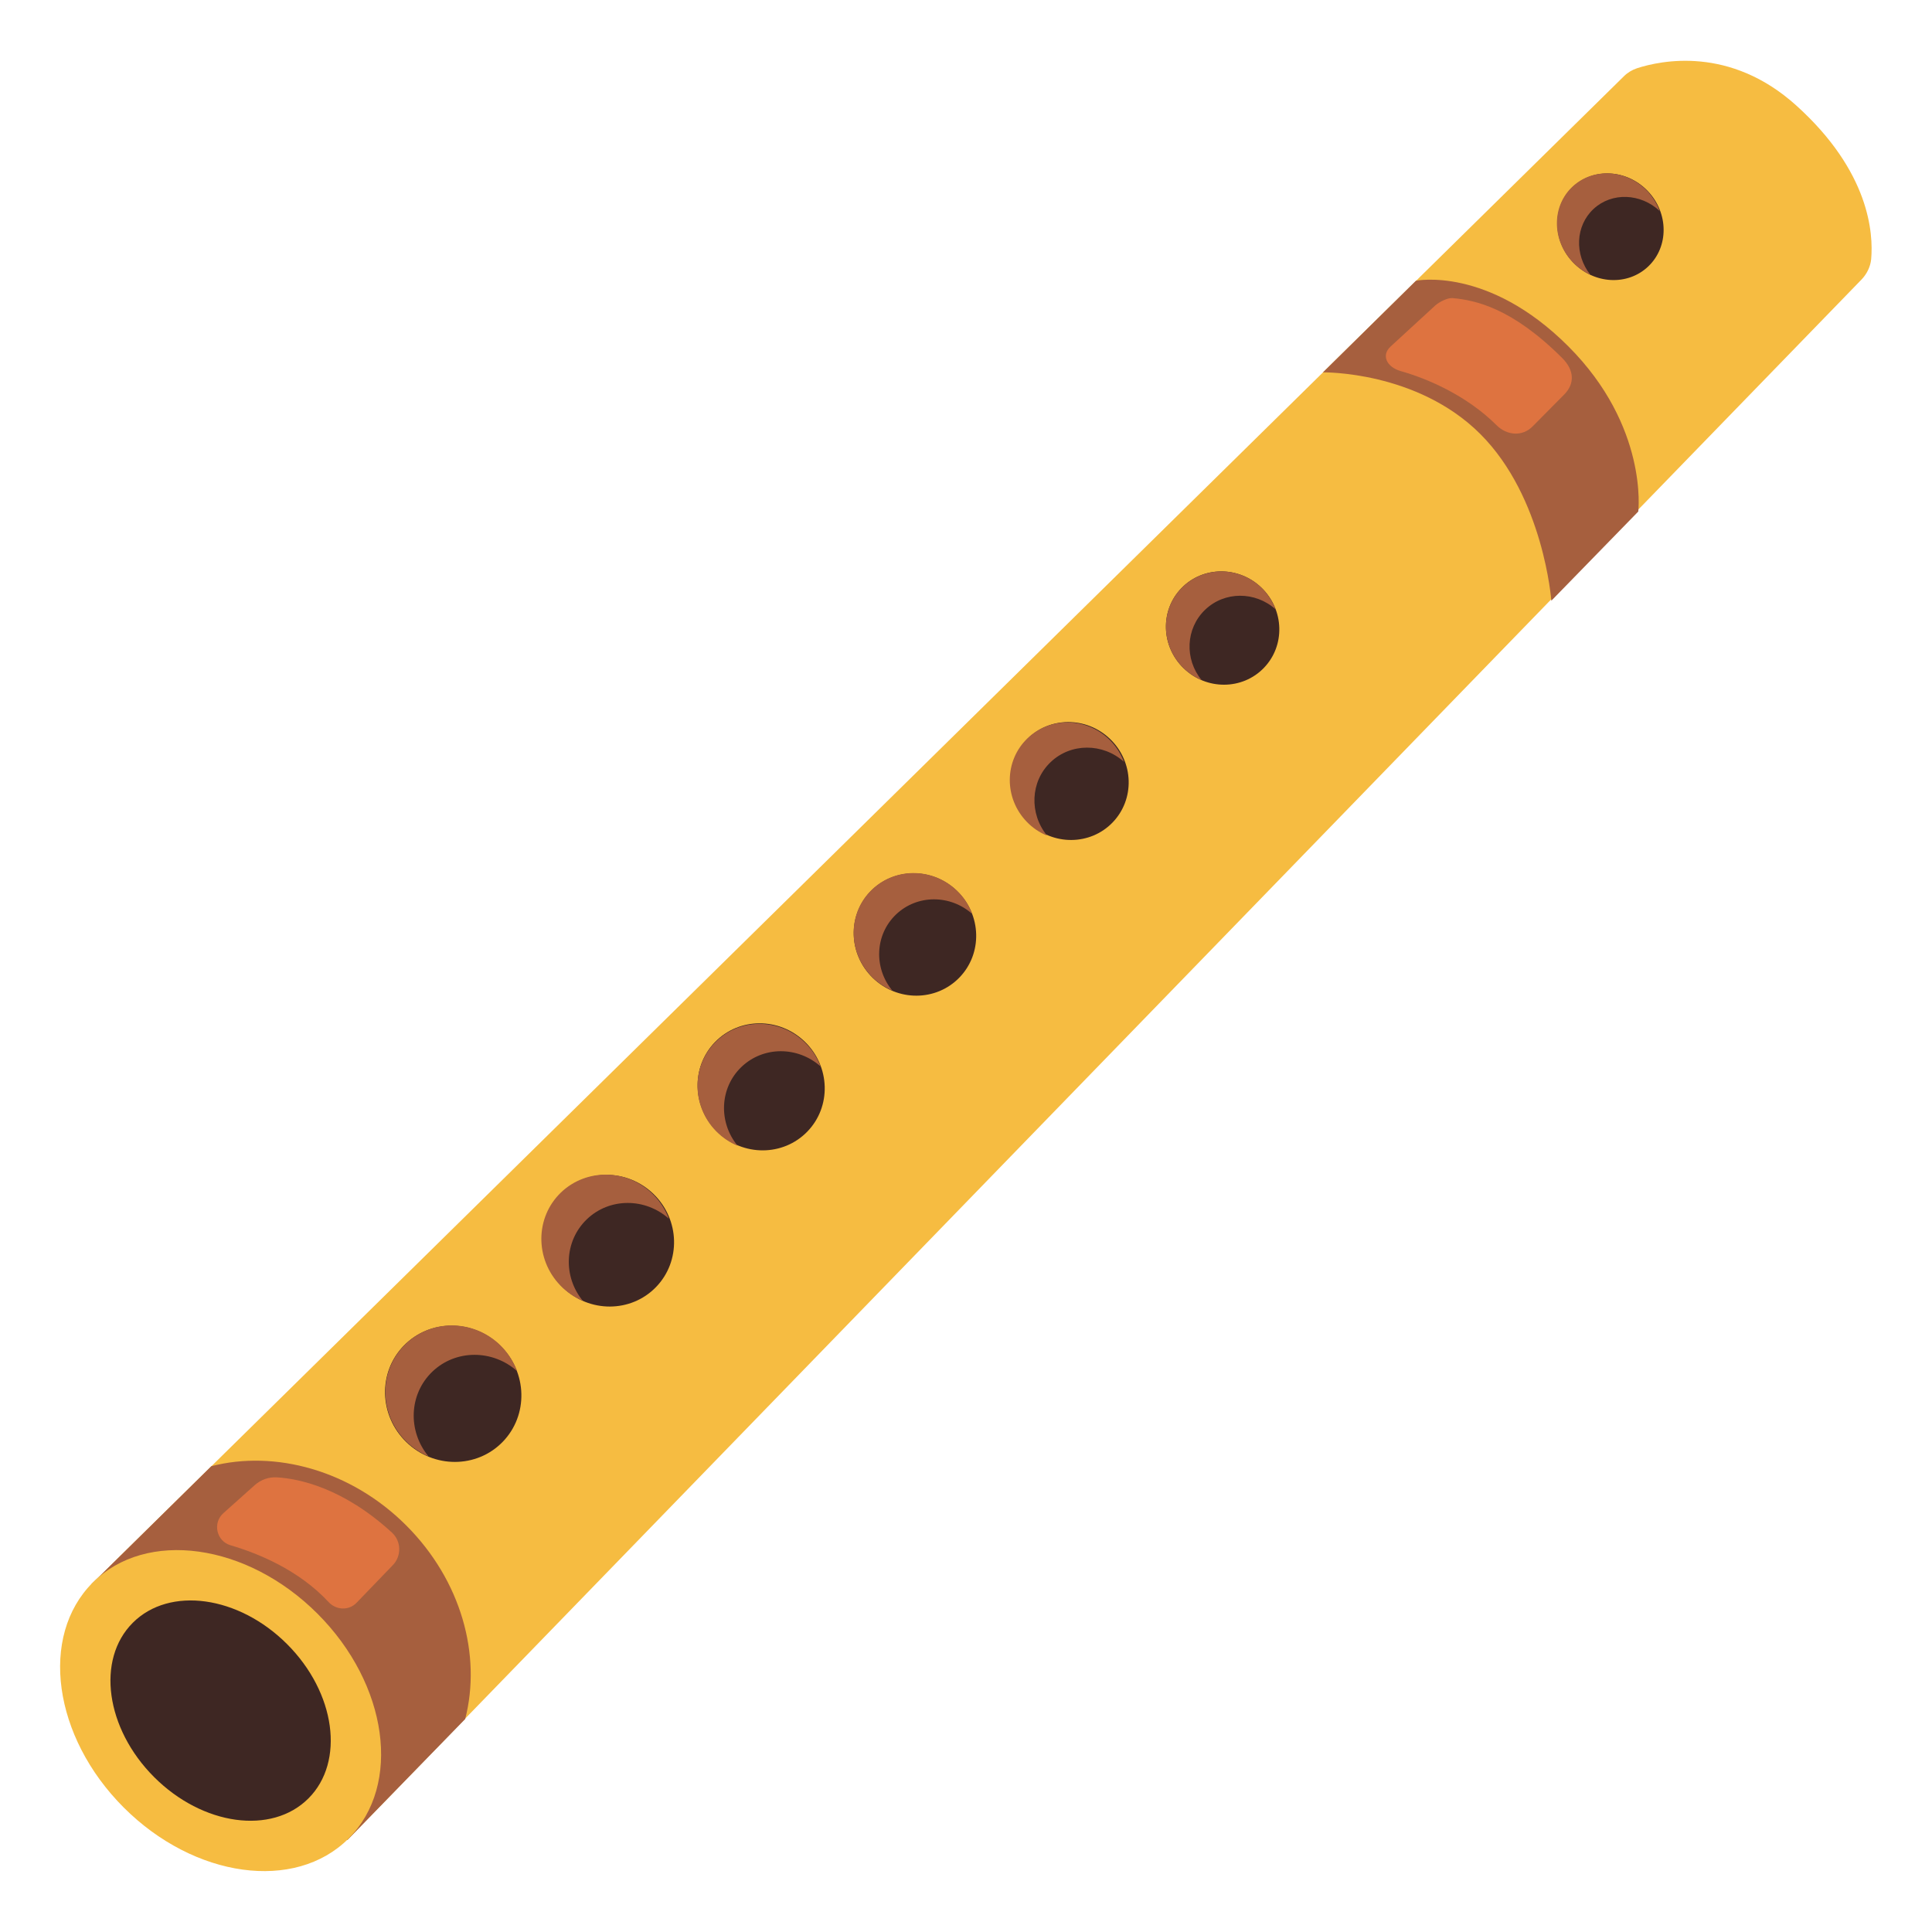 <?xml version="1.0" encoding="utf-8"?>
<!-- Generator: Adobe Illustrator 26.3.1, SVG Export Plug-In . SVG Version: 6.00 Build 0)  -->
<svg version="1.1" id="Layer_5" xmlns="http://www.w3.org/2000/svg" xmlns:xlink="http://www.w3.org/1999/xlink" x="0px" y="0px"
	 viewBox="0 0 128 128" style="enable-background:new 0 0 128 128;" xml:space="preserve">
<g>
	<path style="fill:#F6BC41;" d="M119.02,7c-4.41-3.99-9.01-2.98-10.56-2.48c-0.33,0.11-0.63,0.29-0.88,0.54L6.06,104.96l16.95,16.95
		l100.33-103.4c0.35-0.37,0.58-0.84,0.63-1.34C124.12,15.46,123.87,11.38,119.02,7z"/>
	<path style="fill:#A65F3E;" d="M30.82,113.89c1.09-4.22-0.25-9.17-3.91-12.83c-3.66-3.66-8.7-5.01-12.91-3.92l-7.93,7.81
		l16.95,16.95L30.82,113.89z"/>
	
		<ellipse transform="matrix(0.707 -0.707 0.707 0.707 -75.859 43.544)" style="fill:#F6BC41;" cx="14.63" cy="113.34" rx="9.08" ry="11.99"/>
	
		<ellipse transform="matrix(0.707 -0.707 0.707 0.707 -75.859 43.544)" style="fill:#3E2723;" cx="14.63" cy="113.34" rx="6.23" ry="8.23"/>
	<g>
		<g>
			<g>
				
					<ellipse transform="matrix(0.697 -0.717 0.717 0.697 -57.112 49.527)" style="fill:#3E2723;" cx="30.04" cy="92.33" rx="4.46" ry="4.57"/>
				<path style="fill:#A65F3E;" d="M28.64,90.88c1.55-1.49,4-1.48,5.62-0.04c-0.22-0.58-0.55-1.12-1-1.6
					c-1.75-1.82-4.61-1.91-6.38-0.2c-1.78,1.7-1.8,4.56-0.05,6.38c0.46,0.47,0.99,0.83,1.56,1.07C27,94.81,27.09,92.37,28.64,90.88z
					"/>
			</g>
			<g>
				
					<ellipse transform="matrix(0.697 -0.718 0.718 0.697 -46.759 53.799)" style="fill:#3E2723;" cx="40.23" cy="82.19" rx="4.31" ry="4.41"/>
				<path style="fill:#A65F3E;" d="M38.88,80.78c1.5-1.44,3.87-1.43,5.43-0.04c-0.21-0.56-0.53-1.08-0.97-1.54
					c-1.69-1.76-4.45-1.84-6.17-0.2c-1.72,1.65-1.74,4.41-0.05,6.16c0.44,0.46,0.96,0.8,1.5,1.03
					C37.29,84.58,37.38,82.22,38.88,80.78z"/>
			</g>
			<g>
				
					<ellipse transform="matrix(0.696 -0.718 0.718 0.696 -36.395 58.075)" style="fill:#3E2723;" cx="50.43" cy="72.04" rx="4.16" ry="4.26"/>
				<path style="fill:#A65F3E;" d="M49.12,70.69c1.45-1.39,3.73-1.38,5.24-0.04c-0.2-0.54-0.51-1.05-0.94-1.49
					c-1.63-1.69-4.3-1.78-5.95-0.19c-1.66,1.59-1.68,4.25-0.05,5.95c0.43,0.44,0.92,0.77,1.45,0.99
					C47.59,74.36,47.67,72.08,49.12,70.69z"/>
			</g>
			<g>
				
					<ellipse transform="matrix(0.696 -0.718 0.718 0.696 -26.017 62.355)" style="fill:#3E2723;" cx="60.62" cy="61.9" rx="4.01" ry="4.1"/>
				<path style="fill:#A65F3E;" d="M59.36,60.59c1.4-1.34,3.6-1.33,5.05-0.04c-0.19-0.52-0.49-1.01-0.9-1.43
					c-1.57-1.63-4.14-1.71-5.74-0.18c-1.6,1.53-1.62,4.1-0.05,5.73c0.41,0.43,0.89,0.74,1.4,0.96
					C57.88,64.13,57.96,61.93,59.36,60.59z"/>
			</g>
			<g>
				
					<ellipse transform="matrix(0.696 -0.719 0.719 0.696 -15.623 66.639)" style="fill:#3E2723;" cx="70.81" cy="51.75" rx="3.86" ry="3.95"/>
				<path style="fill:#A65F3E;" d="M69.6,50.5c1.34-1.29,3.47-1.28,4.86-0.03c-0.19-0.5-0.47-0.97-0.87-1.38
					c-1.51-1.57-3.99-1.65-5.52-0.17c-1.54,1.48-1.56,3.95-0.05,5.52c0.39,0.41,0.86,0.72,1.35,0.92
					C68.18,53.9,68.26,51.78,69.6,50.5z"/>
			</g>
			<g>
				
					<ellipse transform="matrix(0.695 -0.719 0.719 0.695 -5.211 70.93)" style="fill:#3E2723;" cx="81" cy="41.61" rx="3.71" ry="3.8"/>
				<path style="fill:#A65F3E;" d="M79.84,40.4c1.29-1.24,3.33-1.23,4.67-0.03c-0.18-0.48-0.46-0.93-0.83-1.33
					c-1.45-1.51-3.83-1.58-5.31-0.17c-1.48,1.42-1.5,3.79-0.05,5.3c0.38,0.39,0.82,0.69,1.29,0.89
					C78.47,43.67,78.55,41.64,79.84,40.4z"/>
			</g>
		</g>
		<g>
			
				<ellipse transform="matrix(0.725 -0.689 0.689 0.725 19.013 77.629)" style="fill:#3E2723;" cx="106.67" cy="15.02" rx="3.42" ry="3.63"/>
			<path style="fill:#A65F3E;" d="M105.58,13.84c1.21-1.12,3.12-1.04,4.38,0.14c-0.17-0.46-0.43-0.89-0.78-1.28
				c-1.36-1.47-3.59-1.63-4.98-0.35c-1.39,1.28-1.4,3.51-0.04,4.98c0.36,0.38,0.77,0.68,1.21,0.88
				C104.3,16.87,104.37,14.96,105.58,13.84z"/>
		</g>
	</g>
	<path style="fill:#A65F3E;" d="M108.54,33.89c0,0,0.68-5.63-4.64-10.95S93.81,18.6,93.81,18.6l-6.16,6.07c0,0,6.23-0.11,10.43,4.09
		s4.7,11.04,4.7,11.04L108.54,33.89z"/>
	<path style="fill:#DE7340;" d="M14.8,100.25l2.07-1.85c0.41-0.37,0.95-0.56,1.5-0.52c1.43,0.09,4.35,0.68,7.6,3.66
		c0.62,0.57,0.64,1.55,0.06,2.15c-0.73,0.75-1.7,1.76-2.41,2.5c-0.51,0.53-1.35,0.49-1.85-0.05c-1.96-2.11-4.62-3.21-6.49-3.76
		C14.34,102.11,14.07,100.9,14.8,100.25z"/>
	<path style="fill:#DE7340;" d="M92.15,22.94l2.95-2.71c0.25-0.22,0.8-0.51,1.14-0.48c1.51,0.14,3.92,0.64,7.26,3.97
		c0.81,0.81,0.83,1.69,0.16,2.39l-2.11,2.13c-0.68,0.7-1.71,0.62-2.4-0.07c-1.98-1.97-4.58-3.09-6.37-3.59
		C91.9,24.32,91.47,23.55,92.15,22.94z"/>
</g>
</svg>
